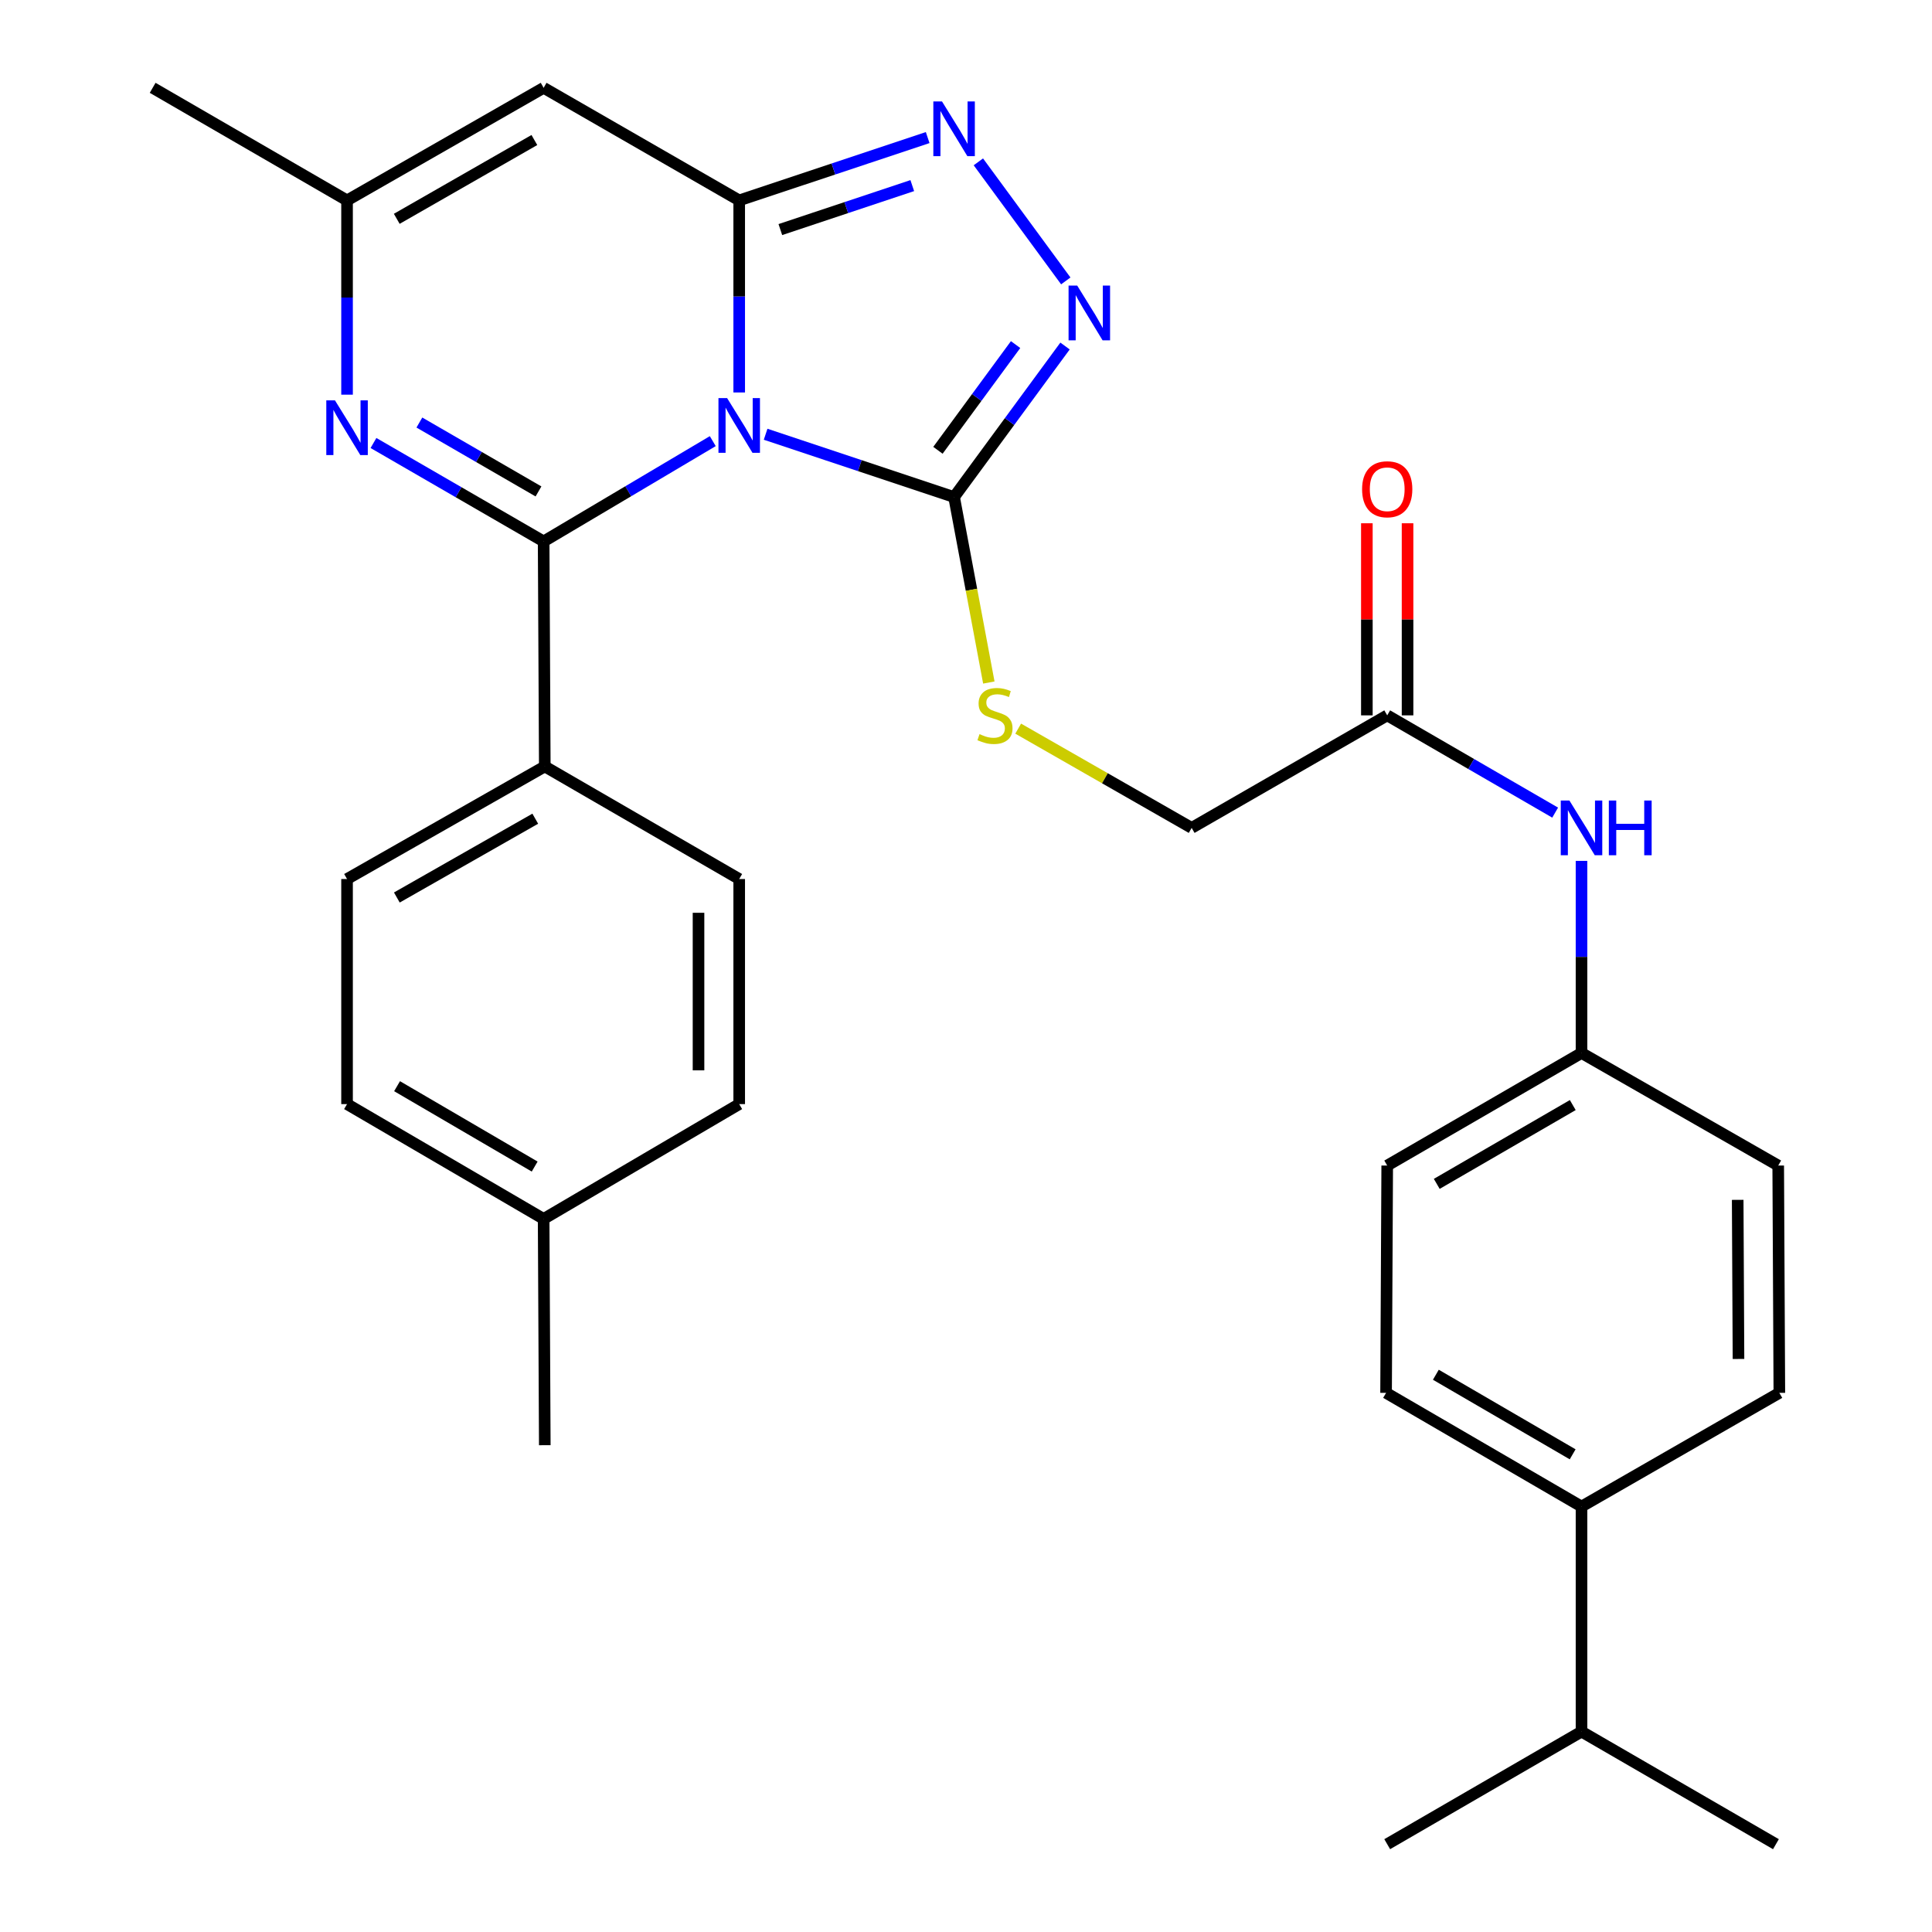 <?xml version='1.0' encoding='iso-8859-1'?>
<svg version='1.1' baseProfile='full'
              xmlns='http://www.w3.org/2000/svg'
                      xmlns:rdkit='http://www.rdkit.org/xml'
                      xmlns:xlink='http://www.w3.org/1999/xlink'
                  xml:space='preserve'
width='1000px' height='1000px' viewBox='0 0 1000 1000'>
<!-- END OF HEADER -->
<rect style='opacity:1.0;fill:#FFFFFF;stroke:none' width='1000' height='1000' x='0' y='0'> </rect>
<path class='bond-0' d='M 368.931,228.326 L 325.159,254.283' style='fill:none;fill-rule:evenodd;stroke:#0000FF;stroke-width:6px;stroke-linecap:butt;stroke-linejoin:miter;stroke-opacity:1' />
<path class='bond-0' d='M 325.159,254.283 L 281.386,280.239' style='fill:none;fill-rule:evenodd;stroke:#000000;stroke-width:6px;stroke-linecap:butt;stroke-linejoin:miter;stroke-opacity:1' />
<path class='bond-1' d='M 382.613,203.14 L 382.613,153.433' style='fill:none;fill-rule:evenodd;stroke:#0000FF;stroke-width:6px;stroke-linecap:butt;stroke-linejoin:miter;stroke-opacity:1' />
<path class='bond-1' d='M 382.613,153.433 L 382.613,103.727' style='fill:none;fill-rule:evenodd;stroke:#000000;stroke-width:6px;stroke-linecap:butt;stroke-linejoin:miter;stroke-opacity:1' />
<path class='bond-2' d='M 396.284,224.767 L 445.059,241.019' style='fill:none;fill-rule:evenodd;stroke:#0000FF;stroke-width:6px;stroke-linecap:butt;stroke-linejoin:miter;stroke-opacity:1' />
<path class='bond-2' d='M 445.059,241.019 L 493.833,257.27' style='fill:none;fill-rule:evenodd;stroke:#000000;stroke-width:6px;stroke-linecap:butt;stroke-linejoin:miter;stroke-opacity:1' />
<path class='bond-4' d='M 281.386,280.239 L 237.349,254.767' style='fill:none;fill-rule:evenodd;stroke:#000000;stroke-width:6px;stroke-linecap:butt;stroke-linejoin:miter;stroke-opacity:1' />
<path class='bond-4' d='M 237.349,254.767 L 193.311,229.294' style='fill:none;fill-rule:evenodd;stroke:#0000FF;stroke-width:6px;stroke-linecap:butt;stroke-linejoin:miter;stroke-opacity:1' />
<path class='bond-4' d='M 278.721,254.366 L 247.894,236.535' style='fill:none;fill-rule:evenodd;stroke:#000000;stroke-width:6px;stroke-linecap:butt;stroke-linejoin:miter;stroke-opacity:1' />
<path class='bond-4' d='M 247.894,236.535 L 217.068,218.704' style='fill:none;fill-rule:evenodd;stroke:#0000FF;stroke-width:6px;stroke-linecap:butt;stroke-linejoin:miter;stroke-opacity:1' />
<path class='bond-8' d='M 281.386,280.239 L 281.983,396.713' style='fill:none;fill-rule:evenodd;stroke:#000000;stroke-width:6px;stroke-linecap:butt;stroke-linejoin:miter;stroke-opacity:1' />
<path class='bond-3' d='M 382.613,103.727 L 431.388,87.47' style='fill:none;fill-rule:evenodd;stroke:#000000;stroke-width:6px;stroke-linecap:butt;stroke-linejoin:miter;stroke-opacity:1' />
<path class='bond-3' d='M 431.388,87.47 L 480.163,71.214' style='fill:none;fill-rule:evenodd;stroke:#0000FF;stroke-width:6px;stroke-linecap:butt;stroke-linejoin:miter;stroke-opacity:1' />
<path class='bond-3' d='M 403.906,118.831 L 438.048,107.452' style='fill:none;fill-rule:evenodd;stroke:#000000;stroke-width:6px;stroke-linecap:butt;stroke-linejoin:miter;stroke-opacity:1' />
<path class='bond-3' d='M 438.048,107.452 L 472.19,96.072' style='fill:none;fill-rule:evenodd;stroke:#0000FF;stroke-width:6px;stroke-linecap:butt;stroke-linejoin:miter;stroke-opacity:1' />
<path class='bond-6' d='M 382.613,103.727 L 281.386,45.455' style='fill:none;fill-rule:evenodd;stroke:#000000;stroke-width:6px;stroke-linecap:butt;stroke-linejoin:miter;stroke-opacity:1' />
<path class='bond-5' d='M 493.833,257.27 L 522.545,218.186' style='fill:none;fill-rule:evenodd;stroke:#000000;stroke-width:6px;stroke-linecap:butt;stroke-linejoin:miter;stroke-opacity:1' />
<path class='bond-5' d='M 522.545,218.186 L 551.257,179.103' style='fill:none;fill-rule:evenodd;stroke:#0000FF;stroke-width:6px;stroke-linecap:butt;stroke-linejoin:miter;stroke-opacity:1' />
<path class='bond-5' d='M 485.473,233.075 L 505.571,205.717' style='fill:none;fill-rule:evenodd;stroke:#000000;stroke-width:6px;stroke-linecap:butt;stroke-linejoin:miter;stroke-opacity:1' />
<path class='bond-5' d='M 505.571,205.717 L 525.669,178.358' style='fill:none;fill-rule:evenodd;stroke:#0000FF;stroke-width:6px;stroke-linecap:butt;stroke-linejoin:miter;stroke-opacity:1' />
<path class='bond-9' d='M 493.833,257.27 L 502.825,305.272' style='fill:none;fill-rule:evenodd;stroke:#000000;stroke-width:6px;stroke-linecap:butt;stroke-linejoin:miter;stroke-opacity:1' />
<path class='bond-9' d='M 502.825,305.272 L 511.818,353.275' style='fill:none;fill-rule:evenodd;stroke:#CCCC00;stroke-width:6px;stroke-linecap:butt;stroke-linejoin:miter;stroke-opacity:1' />
<path class='bond-30' d='M 506.402,83.774 L 551.652,145.401' style='fill:none;fill-rule:evenodd;stroke:#0000FF;stroke-width:6px;stroke-linecap:butt;stroke-linejoin:miter;stroke-opacity:1' />
<path class='bond-31' d='M 179.632,204.281 L 179.632,154.004' style='fill:none;fill-rule:evenodd;stroke:#0000FF;stroke-width:6px;stroke-linecap:butt;stroke-linejoin:miter;stroke-opacity:1' />
<path class='bond-31' d='M 179.632,154.004 L 179.632,103.727' style='fill:none;fill-rule:evenodd;stroke:#000000;stroke-width:6px;stroke-linecap:butt;stroke-linejoin:miter;stroke-opacity:1' />
<path class='bond-7' d='M 281.386,45.455 L 179.632,103.727' style='fill:none;fill-rule:evenodd;stroke:#000000;stroke-width:6px;stroke-linecap:butt;stroke-linejoin:miter;stroke-opacity:1' />
<path class='bond-7' d='M 276.59,72.473 L 205.362,113.263' style='fill:none;fill-rule:evenodd;stroke:#000000;stroke-width:6px;stroke-linecap:butt;stroke-linejoin:miter;stroke-opacity:1' />
<path class='bond-26' d='M 179.632,103.727 L 79.014,45.455' style='fill:none;fill-rule:evenodd;stroke:#000000;stroke-width:6px;stroke-linecap:butt;stroke-linejoin:miter;stroke-opacity:1' />
<path class='bond-14' d='M 281.983,396.713 L 179.632,454.985' style='fill:none;fill-rule:evenodd;stroke:#000000;stroke-width:6px;stroke-linecap:butt;stroke-linejoin:miter;stroke-opacity:1' />
<path class='bond-14' d='M 277.051,423.758 L 205.406,464.548' style='fill:none;fill-rule:evenodd;stroke:#000000;stroke-width:6px;stroke-linecap:butt;stroke-linejoin:miter;stroke-opacity:1' />
<path class='bond-15' d='M 281.983,396.713 L 382.613,454.985' style='fill:none;fill-rule:evenodd;stroke:#000000;stroke-width:6px;stroke-linecap:butt;stroke-linejoin:miter;stroke-opacity:1' />
<path class='bond-16' d='M 527.013,377.142 L 571.907,402.83' style='fill:none;fill-rule:evenodd;stroke:#CCCC00;stroke-width:6px;stroke-linecap:butt;stroke-linejoin:miter;stroke-opacity:1' />
<path class='bond-16' d='M 571.907,402.83 L 616.802,428.517' style='fill:none;fill-rule:evenodd;stroke:#000000;stroke-width:6px;stroke-linecap:butt;stroke-linejoin:miter;stroke-opacity:1' />
<path class='bond-10' d='M 718.017,370.269 L 616.802,428.517' style='fill:none;fill-rule:evenodd;stroke:#000000;stroke-width:6px;stroke-linecap:butt;stroke-linejoin:miter;stroke-opacity:1' />
<path class='bond-11' d='M 718.017,370.269 L 761.48,395.441' style='fill:none;fill-rule:evenodd;stroke:#000000;stroke-width:6px;stroke-linecap:butt;stroke-linejoin:miter;stroke-opacity:1' />
<path class='bond-11' d='M 761.48,395.441 L 804.943,420.614' style='fill:none;fill-rule:evenodd;stroke:#0000FF;stroke-width:6px;stroke-linecap:butt;stroke-linejoin:miter;stroke-opacity:1' />
<path class='bond-13' d='M 728.548,370.269 L 728.548,320.554' style='fill:none;fill-rule:evenodd;stroke:#000000;stroke-width:6px;stroke-linecap:butt;stroke-linejoin:miter;stroke-opacity:1' />
<path class='bond-13' d='M 728.548,320.554 L 728.548,270.839' style='fill:none;fill-rule:evenodd;stroke:#FF0000;stroke-width:6px;stroke-linecap:butt;stroke-linejoin:miter;stroke-opacity:1' />
<path class='bond-13' d='M 707.486,370.269 L 707.486,320.554' style='fill:none;fill-rule:evenodd;stroke:#000000;stroke-width:6px;stroke-linecap:butt;stroke-linejoin:miter;stroke-opacity:1' />
<path class='bond-13' d='M 707.486,320.554 L 707.486,270.839' style='fill:none;fill-rule:evenodd;stroke:#FF0000;stroke-width:6px;stroke-linecap:butt;stroke-linejoin:miter;stroke-opacity:1' />
<path class='bond-19' d='M 818.589,445.59 L 818.589,495.302' style='fill:none;fill-rule:evenodd;stroke:#0000FF;stroke-width:6px;stroke-linecap:butt;stroke-linejoin:miter;stroke-opacity:1' />
<path class='bond-19' d='M 818.589,495.302 L 818.589,545.015' style='fill:none;fill-rule:evenodd;stroke:#000000;stroke-width:6px;stroke-linecap:butt;stroke-linejoin:miter;stroke-opacity:1' />
<path class='bond-12' d='M 818.589,779.788 L 717.432,720.942' style='fill:none;fill-rule:evenodd;stroke:#000000;stroke-width:6px;stroke-linecap:butt;stroke-linejoin:miter;stroke-opacity:1' />
<path class='bond-12' d='M 814.006,752.755 L 743.196,711.563' style='fill:none;fill-rule:evenodd;stroke:#000000;stroke-width:6px;stroke-linecap:butt;stroke-linejoin:miter;stroke-opacity:1' />
<path class='bond-20' d='M 818.589,779.788 L 818.589,896.273' style='fill:none;fill-rule:evenodd;stroke:#000000;stroke-width:6px;stroke-linecap:butt;stroke-linejoin:miter;stroke-opacity:1' />
<path class='bond-33' d='M 818.589,779.788 L 920.986,720.942' style='fill:none;fill-rule:evenodd;stroke:#000000;stroke-width:6px;stroke-linecap:butt;stroke-linejoin:miter;stroke-opacity:1' />
<path class='bond-23' d='M 179.632,454.985 L 179.632,571.483' style='fill:none;fill-rule:evenodd;stroke:#000000;stroke-width:6px;stroke-linecap:butt;stroke-linejoin:miter;stroke-opacity:1' />
<path class='bond-24' d='M 382.613,454.985 L 382.613,571.483' style='fill:none;fill-rule:evenodd;stroke:#000000;stroke-width:6px;stroke-linecap:butt;stroke-linejoin:miter;stroke-opacity:1' />
<path class='bond-24' d='M 361.551,472.46 L 361.551,554.008' style='fill:none;fill-rule:evenodd;stroke:#000000;stroke-width:6px;stroke-linecap:butt;stroke-linejoin:miter;stroke-opacity:1' />
<path class='bond-17' d='M 717.432,720.942 L 718.017,603.287' style='fill:none;fill-rule:evenodd;stroke:#000000;stroke-width:6px;stroke-linecap:butt;stroke-linejoin:miter;stroke-opacity:1' />
<path class='bond-18' d='M 920.986,720.942 L 920.401,603.287' style='fill:none;fill-rule:evenodd;stroke:#000000;stroke-width:6px;stroke-linecap:butt;stroke-linejoin:miter;stroke-opacity:1' />
<path class='bond-18' d='M 899.837,703.399 L 899.427,621.04' style='fill:none;fill-rule:evenodd;stroke:#000000;stroke-width:6px;stroke-linecap:butt;stroke-linejoin:miter;stroke-opacity:1' />
<path class='bond-21' d='M 818.589,545.015 L 920.401,603.287' style='fill:none;fill-rule:evenodd;stroke:#000000;stroke-width:6px;stroke-linecap:butt;stroke-linejoin:miter;stroke-opacity:1' />
<path class='bond-22' d='M 818.589,545.015 L 718.017,603.287' style='fill:none;fill-rule:evenodd;stroke:#000000;stroke-width:6px;stroke-linecap:butt;stroke-linejoin:miter;stroke-opacity:1' />
<path class='bond-22' d='M 814.062,571.98 L 743.662,612.77' style='fill:none;fill-rule:evenodd;stroke:#000000;stroke-width:6px;stroke-linecap:butt;stroke-linejoin:miter;stroke-opacity:1' />
<path class='bond-27' d='M 818.589,896.273 L 718.017,954.545' style='fill:none;fill-rule:evenodd;stroke:#000000;stroke-width:6px;stroke-linecap:butt;stroke-linejoin:miter;stroke-opacity:1' />
<path class='bond-28' d='M 818.589,896.273 L 919.219,954.545' style='fill:none;fill-rule:evenodd;stroke:#000000;stroke-width:6px;stroke-linecap:butt;stroke-linejoin:miter;stroke-opacity:1' />
<path class='bond-32' d='M 179.632,571.483 L 281.386,630.913' style='fill:none;fill-rule:evenodd;stroke:#000000;stroke-width:6px;stroke-linecap:butt;stroke-linejoin:miter;stroke-opacity:1' />
<path class='bond-32' d='M 205.518,562.21 L 276.746,603.811' style='fill:none;fill-rule:evenodd;stroke:#000000;stroke-width:6px;stroke-linecap:butt;stroke-linejoin:miter;stroke-opacity:1' />
<path class='bond-25' d='M 382.613,571.483 L 281.386,630.913' style='fill:none;fill-rule:evenodd;stroke:#000000;stroke-width:6px;stroke-linecap:butt;stroke-linejoin:miter;stroke-opacity:1' />
<path class='bond-29' d='M 281.386,630.913 L 281.983,748.031' style='fill:none;fill-rule:evenodd;stroke:#000000;stroke-width:6px;stroke-linecap:butt;stroke-linejoin:miter;stroke-opacity:1' />
<path  class='atom-0' d='M 376.353 206.052
L 385.633 221.052
Q 386.553 222.532, 388.033 225.212
Q 389.513 227.892, 389.593 228.052
L 389.593 206.052
L 393.353 206.052
L 393.353 234.372
L 389.473 234.372
L 379.513 217.972
Q 378.353 216.052, 377.113 213.852
Q 375.913 211.652, 375.553 210.972
L 375.553 234.372
L 371.873 234.372
L 371.873 206.052
L 376.353 206.052
' fill='#0000FF'/>
<path  class='atom-4' d='M 487.573 52.497
L 496.853 67.497
Q 497.773 68.977, 499.253 71.657
Q 500.733 74.337, 500.813 74.497
L 500.813 52.497
L 504.573 52.497
L 504.573 80.817
L 500.693 80.817
L 490.733 64.417
Q 489.573 62.497, 488.333 60.297
Q 487.133 58.097, 486.773 57.417
L 486.773 80.817
L 483.093 80.817
L 483.093 52.497
L 487.573 52.497
' fill='#0000FF'/>
<path  class='atom-5' d='M 173.372 207.222
L 182.652 222.222
Q 183.572 223.702, 185.052 226.382
Q 186.532 229.062, 186.612 229.222
L 186.612 207.222
L 190.372 207.222
L 190.372 235.542
L 186.492 235.542
L 176.532 219.142
Q 175.372 217.222, 174.132 215.022
Q 172.932 212.822, 172.572 212.142
L 172.572 235.542
L 168.892 235.542
L 168.892 207.222
L 173.372 207.222
' fill='#0000FF'/>
<path  class='atom-6' d='M 557.57 147.827
L 566.85 162.827
Q 567.77 164.307, 569.25 166.987
Q 570.73 169.667, 570.81 169.827
L 570.81 147.827
L 574.57 147.827
L 574.57 176.147
L 570.69 176.147
L 560.73 159.747
Q 559.57 157.827, 558.33 155.627
Q 557.13 153.427, 556.77 152.747
L 556.77 176.147
L 553.09 176.147
L 553.09 147.827
L 557.57 147.827
' fill='#0000FF'/>
<path  class='atom-10' d='M 507.001 379.989
Q 507.321 380.109, 508.641 380.669
Q 509.961 381.229, 511.401 381.589
Q 512.881 381.909, 514.321 381.909
Q 517.001 381.909, 518.561 380.629
Q 520.121 379.309, 520.121 377.029
Q 520.121 375.469, 519.321 374.509
Q 518.561 373.549, 517.361 373.029
Q 516.161 372.509, 514.161 371.909
Q 511.641 371.149, 510.121 370.429
Q 508.641 369.709, 507.561 368.189
Q 506.521 366.669, 506.521 364.109
Q 506.521 360.549, 508.921 358.349
Q 511.361 356.149, 516.161 356.149
Q 519.441 356.149, 523.161 357.709
L 522.241 360.789
Q 518.841 359.389, 516.281 359.389
Q 513.521 359.389, 512.001 360.549
Q 510.481 361.669, 510.521 363.629
Q 510.521 365.149, 511.281 366.069
Q 512.081 366.989, 513.201 367.509
Q 514.361 368.029, 516.281 368.629
Q 518.841 369.429, 520.361 370.229
Q 521.881 371.029, 522.961 372.669
Q 524.081 374.269, 524.081 377.029
Q 524.081 380.949, 521.441 383.069
Q 518.841 385.149, 514.481 385.149
Q 511.961 385.149, 510.041 384.589
Q 508.161 384.069, 505.921 383.149
L 507.001 379.989
' fill='#CCCC00'/>
<path  class='atom-12' d='M 812.329 414.357
L 821.609 429.357
Q 822.529 430.837, 824.009 433.517
Q 825.489 436.197, 825.569 436.357
L 825.569 414.357
L 829.329 414.357
L 829.329 442.677
L 825.449 442.677
L 815.489 426.277
Q 814.329 424.357, 813.089 422.157
Q 811.889 419.957, 811.529 419.277
L 811.529 442.677
L 807.849 442.677
L 807.849 414.357
L 812.329 414.357
' fill='#0000FF'/>
<path  class='atom-12' d='M 832.729 414.357
L 836.569 414.357
L 836.569 426.397
L 851.049 426.397
L 851.049 414.357
L 854.889 414.357
L 854.889 442.677
L 851.049 442.677
L 851.049 429.597
L 836.569 429.597
L 836.569 442.677
L 832.729 442.677
L 832.729 414.357
' fill='#0000FF'/>
<path  class='atom-14' d='M 705.017 253.231
Q 705.017 246.431, 708.377 242.631
Q 711.737 238.831, 718.017 238.831
Q 724.297 238.831, 727.657 242.631
Q 731.017 246.431, 731.017 253.231
Q 731.017 260.111, 727.617 264.031
Q 724.217 267.911, 718.017 267.911
Q 711.777 267.911, 708.377 264.031
Q 705.017 260.151, 705.017 253.231
M 718.017 264.711
Q 722.337 264.711, 724.657 261.831
Q 727.017 258.911, 727.017 253.231
Q 727.017 247.671, 724.657 244.871
Q 722.337 242.031, 718.017 242.031
Q 713.697 242.031, 711.337 244.831
Q 709.017 247.631, 709.017 253.231
Q 709.017 258.951, 711.337 261.831
Q 713.697 264.711, 718.017 264.711
' fill='#FF0000'/>
</svg>

